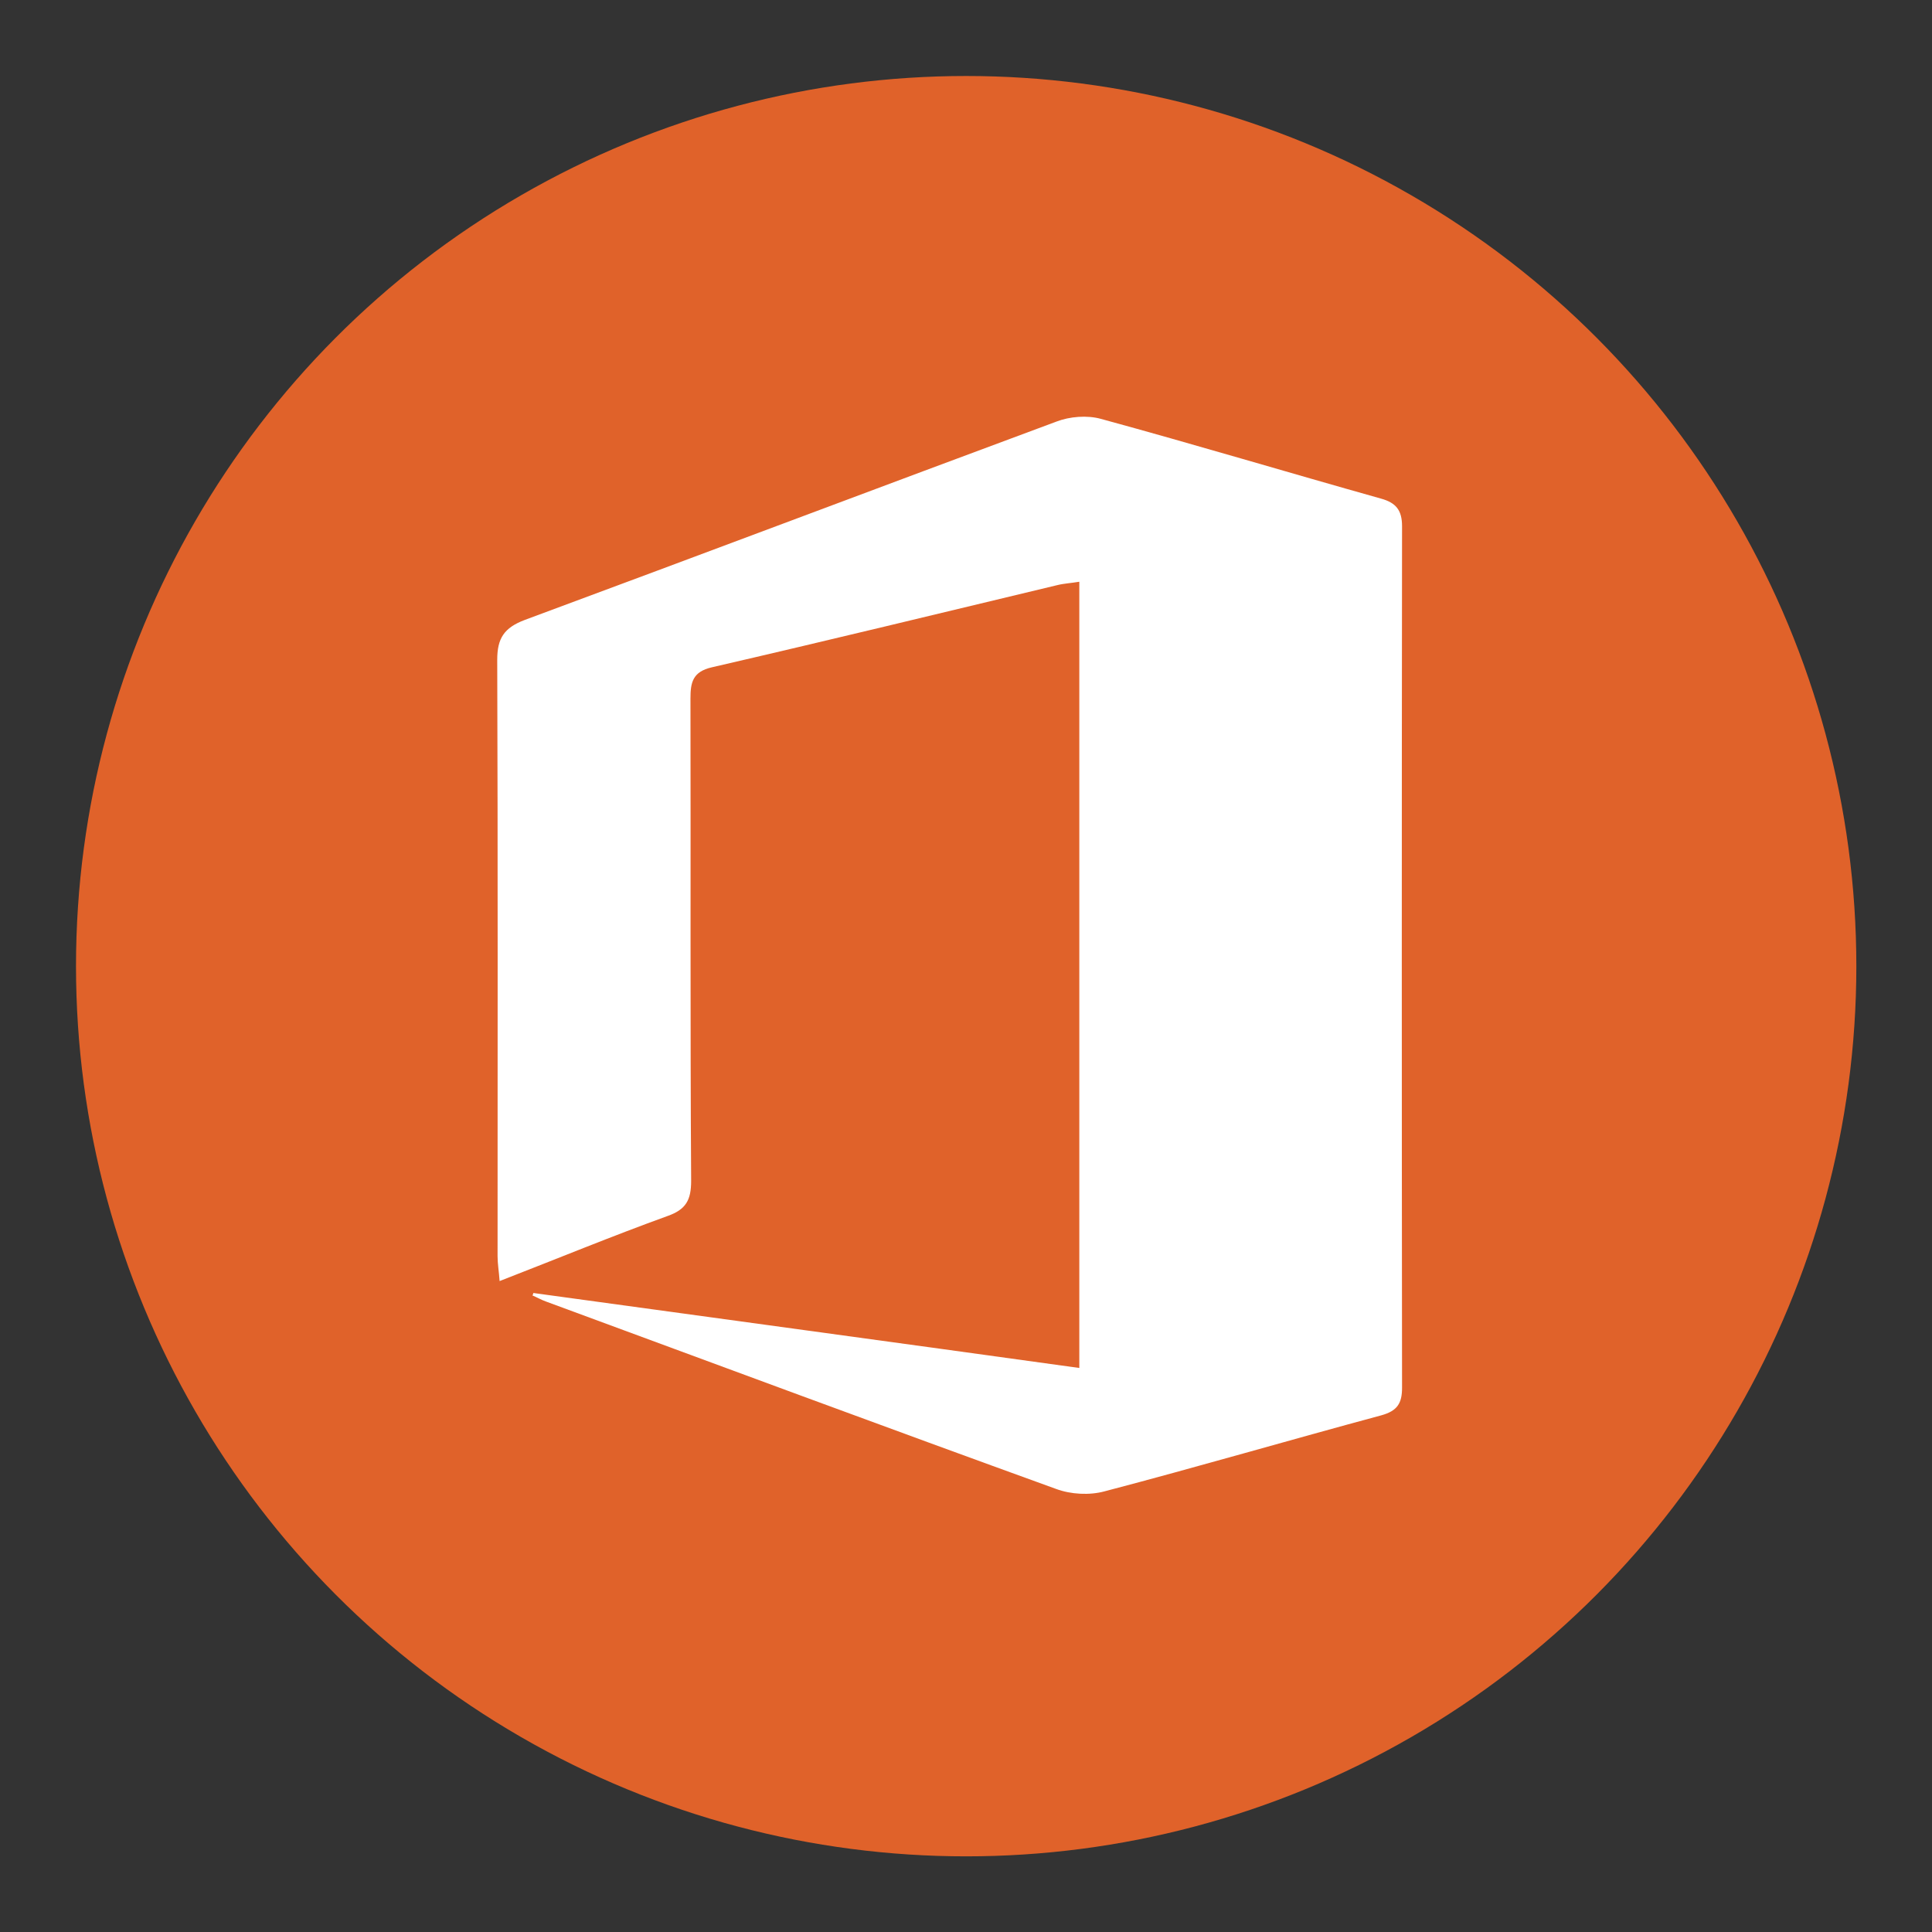 <?xml version="1.0" encoding="utf-8"?>
<!-- Generator: Adobe Illustrator 25.3.1, SVG Export Plug-In . SVG Version: 6.00 Build 0)  -->
<svg version="1.1" id="Layer_1" xmlns="http://www.w3.org/2000/svg" xmlns:xlink="http://www.w3.org/1999/xlink" x="0px" y="0px"
	 viewBox="0 0 566.9 566.9" style="enable-background:new 0 0 566.9 566.9;" xml:space="preserve">
<rect x="0" y="0" width="566.9" height="566.9" fill="#333333" stroke="none"/>
<style type="text/css">
	.st0{fill:#FFC000;}
	.st1{fill-rule:evenodd;clip-rule:evenodd;fill:#282828;}
	.st2{fill:#287EFF;}
	.st3{fill-rule:evenodd;clip-rule:evenodd;fill:#FFFFFF;}
	.st4{fill:#742774;}
	.st5{fill:#002050;}
	.st6{fill:#FFFFFF;}
	.st7{fill:#388186;}
	.st8{fill:#E0622A;}
	.st9{fill:#398AD1;}
	.st10{fill:#5558AF;}
</style>
<g>
	<circle class="st8" cx="283.5" cy="283.5" r="261.2"/>
	<path class="st6" d="M156.5,379.4c53.1,7.3,106.2,14.5,160.2,22c0-77.3,0-153.7,0-230.7c-2.4,0.4-4.5,0.5-6.5,1
		c-33.8,8.1-67.5,16.3-101.3,24.1c-5.7,1.3-6.3,4.5-6.3,9.2c0.1,47.2-0.1,94.4,0.2,141.5c0,5.6-1.5,8.4-6.9,10.3
		c-16.3,5.9-32.3,12.5-49.3,19.1c-0.2-2.8-0.6-5.1-0.6-7.3c0-58.3,0.1-116.7-0.1-175c0-6.3,2-9.4,8.1-11.7
		c52.1-19.3,104-38.9,156-58.2c3.9-1.5,9-1.9,13-0.8c27.5,7.5,54.8,15.7,82.2,23.4c4.4,1.2,6.2,3.4,6.2,8.1
		c-0.1,84.3-0.1,168.6,0,252.8c0,4.6-1.4,6.8-6.1,8.1c-27.1,7.3-54.1,15.2-81.2,22.3c-4.4,1.2-9.9,0.9-14.2-0.7
		c-50-18.1-99.8-36.6-149.7-55c-1.4-0.5-2.6-1.2-4-1.8C156.4,380,156.4,379.7,156.5,379.4z"/>
</g>
</svg>
